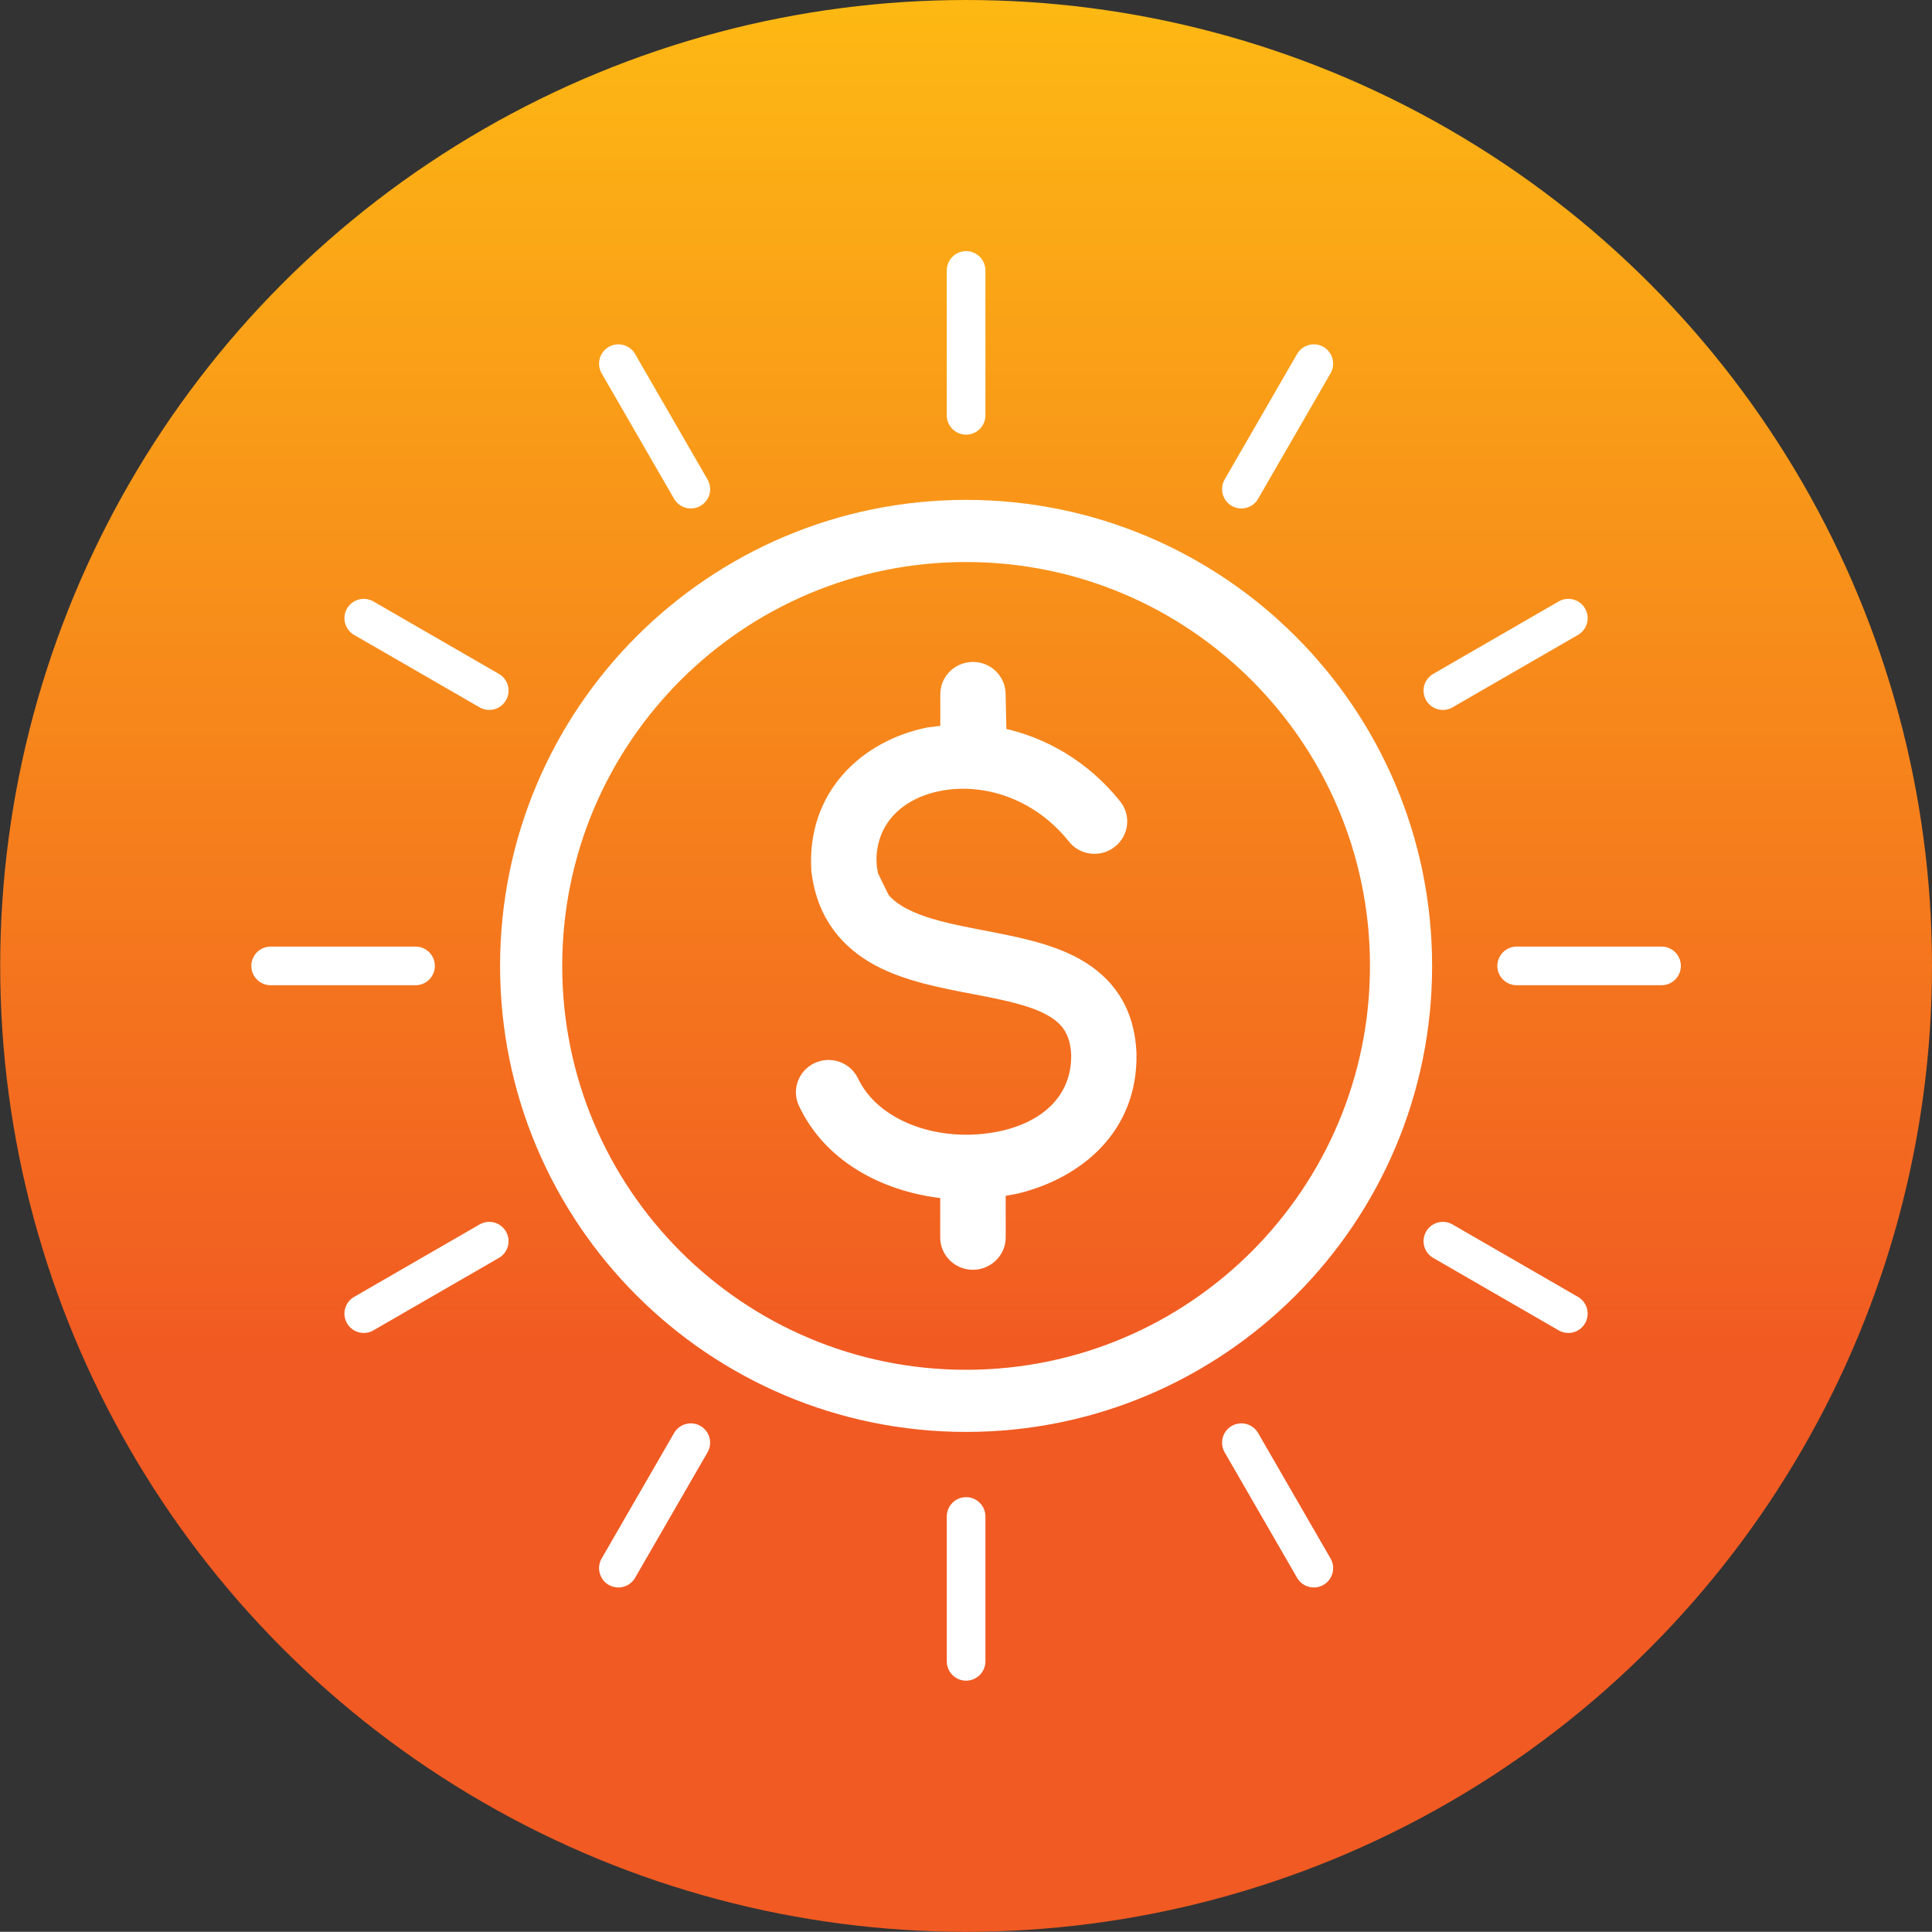 <?xml version="1.0" encoding="utf-8"?>
<!-- Generator: Adobe Illustrator 26.3.1, SVG Export Plug-In . SVG Version: 6.00 Build 0)  -->
<svg version="1.1" id="Layer_1" xmlns="http://www.w3.org/2000/svg" xmlns:xlink="http://www.w3.org/1999/xlink" x="0px" y="0px"
	 viewBox="0 0 200.02 200" style="enable-background:new 0 0 200.02 200;" xml:space="preserve">
<rect x="0" y="0" width="200.02" height="200" fill="#333333" stroke="none"/>
<style type="text/css">
	
		.st0{clip-path:url(#SVGID_00000156574872149050330790000015957070994671156153_);fill:url(#SVGID_00000053532132361540836890000017257961123592259970_);}
	.st1{clip-path:url(#SVGID_00000054249598377207515100000013911151067948049828_);fill:#FFFFFF;}
	.st2{clip-path:url(#SVGID_00000054249598377207515100000013911151067948049828_);fill:none;stroke:#FFFFFF;stroke-miterlimit:10;}
	
		.st3{clip-path:url(#SVGID_00000054249598377207515100000013911151067948049828_);fill:none;stroke:#FFFFFF;stroke-width:6.433;stroke-miterlimit:10;}
	
		.st4{clip-path:url(#SVGID_00000054249598377207515100000013911151067948049828_);fill:none;stroke:#FFFFFF;stroke-width:4;stroke-linecap:round;stroke-miterlimit:10;}
	.st5{fill:none;stroke:#FFFFFF;stroke-width:4;stroke-linecap:round;stroke-miterlimit:10;}
</style>
<g>
	<defs>
		<circle id="SVGID_1_" cx="100.02" cy="100" r="100"/>
	</defs>
	<clipPath id="SVGID_00000163034427837817509040000001985148500573336249_">
		<use xlink:href="#SVGID_1_"  style="overflow:visible;"/>
	</clipPath>
	
		<linearGradient id="SVGID_00000062890141302318377620000012971247359638400931_" gradientUnits="userSpaceOnUse" x1="28.524" y1="101.645" x2="29.524" y2="101.645" gradientTransform="matrix(0 -200 -200 0 20429.062 5904.817)">
		<stop  offset="0" style="stop-color:#F15A22"/>
		<stop  offset="0.3" style="stop-color:#F15A22"/>
		<stop  offset="1" style="stop-color:#FDB913"/>
	</linearGradient>
	
		<rect x="0.02" style="clip-path:url(#SVGID_00000163034427837817509040000001985148500573336249_);fill:url(#SVGID_00000062890141302318377620000012971247359638400931_);" width="200" height="200"/>
</g>
<g>
	<defs>
		<rect id="SVGID_00000148633729298435322110000002408254019017550742_" x="26.02" y="26" width="148" height="148"/>
	</defs>
	<clipPath id="SVGID_00000052804099311144653200000016898956881161460873_">
		<use xlink:href="#SVGID_00000148633729298435322110000002408254019017550742_"  style="overflow:visible;"/>
	</clipPath>
	<path style="clip-path:url(#SVGID_00000052804099311144653200000016898956881161460873_);fill:#FFFFFF;" d="M100.72,130.96
		c-1.59,0-2.88-1.28-2.88-2.84v-4.57l-0.58-0.03c-5.72-0.73-11.44-3.63-14.08-9.22c-0.69-1.42-0.06-3.12,1.37-3.79
		c1.45-0.67,3.15-0.06,3.83,1.36c2.06,4.32,7.74,6.62,13.49,6.01c5.63-0.6,9.6-3.69,9.53-8.67c-0.11-2.43-1.11-3.65-2.73-4.55
		c-1.92-1.07-4.58-1.61-7.94-2.25c-3.1-0.6-6.82-1.28-9.85-2.89c-3.26-1.75-5.78-4.61-6.36-9.22l-0.02-0.13
		c-0.52-7.92,5.03-13.03,11.58-14.36l1.77-0.22v-3.72c0-1.57,1.29-2.84,2.88-2.84c1.59,0,2.88,1.27,2.88,2.84l0.09,4
		c4.35,0.93,8.62,3.34,11.88,7.41c0.99,1.24,0.77,3.03-0.48,4c-1.25,0.98-3.06,0.77-4.04-0.46c-3.83-4.8-9.41-6.31-13.83-5.42
		c-4.09,0.82-6.9,3.52-6.99,7.51l0.03,0.79l0.15,0.86l1.16,2.38c0.54,0.64,1.23,1.14,2.05,1.57c2.11,1.12,4.88,1.68,8.21,2.32
		c3.08,0.6,6.77,1.27,9.67,2.88c3.21,1.79,5.47,4.71,5.65,9.37c0.15,7.92-5.65,12.5-11.96,14.02l-1.58,0.28v4.75
		C103.61,129.69,102.31,130.96,100.72,130.96"/>
	
		<path style="clip-path:url(#SVGID_00000052804099311144653200000016898956881161460873_);fill:none;stroke:#FFFFFF;stroke-miterlimit:10;" d="
		M100.72,130.96c-1.59,0-2.88-1.28-2.88-2.84v-4.57l-0.58-0.03c-5.72-0.73-11.44-3.63-14.08-9.22c-0.69-1.42-0.06-3.12,1.37-3.79
		c1.45-0.67,3.15-0.06,3.83,1.36c2.06,4.32,7.74,6.62,13.49,6.01c5.63-0.6,9.6-3.69,9.53-8.67c-0.11-2.43-1.11-3.65-2.73-4.55
		c-1.92-1.07-4.58-1.61-7.94-2.25c-3.1-0.6-6.82-1.28-9.85-2.89c-3.26-1.75-5.78-4.61-6.36-9.22l-0.02-0.13
		c-0.52-7.92,5.03-13.03,11.58-14.36l1.77-0.22v-3.72c0-1.57,1.29-2.84,2.88-2.84c1.59,0,2.88,1.27,2.88,2.84l0.09,4
		c4.35,0.93,8.62,3.34,11.88,7.41c0.99,1.24,0.77,3.03-0.48,4c-1.25,0.98-3.06,0.77-4.04-0.46c-3.83-4.8-9.41-6.31-13.83-5.42
		c-4.09,0.82-6.9,3.52-6.99,7.51l0.03,0.79l0.15,0.86l1.16,2.38c0.54,0.64,1.23,1.14,2.05,1.57c2.11,1.12,4.88,1.68,8.21,2.32
		c3.08,0.6,6.77,1.27,9.67,2.88c3.21,1.79,5.47,4.71,5.65,9.37c0.15,7.92-5.65,12.5-11.96,14.02l-1.58,0.28v4.75
		C103.61,129.69,102.31,130.96,100.72,130.96z"/>
	
		<path style="clip-path:url(#SVGID_00000052804099311144653200000016898956881161460873_);fill:none;stroke:#FFFFFF;stroke-width:6.433;stroke-miterlimit:10;" d="
		M145.05,100c0,24.87-20.16,45.03-45.03,45.03S54.99,124.87,54.99,100s20.16-45.03,45.03-45.03S145.05,75.13,145.05,100z"/>
	
		<line style="clip-path:url(#SVGID_00000052804099311144653200000016898956881161460873_);fill:none;stroke:#FFFFFF;stroke-width:4;stroke-linecap:round;stroke-miterlimit:10;" x1="157.02" y1="100" x2="172.02" y2="100"/>
	
		<line style="clip-path:url(#SVGID_00000052804099311144653200000016898956881161460873_);fill:none;stroke:#FFFFFF;stroke-width:4;stroke-linecap:round;stroke-miterlimit:10;" x1="28.02" y1="100" x2="43.02" y2="100"/>
	
		<line style="clip-path:url(#SVGID_00000052804099311144653200000016898956881161460873_);fill:none;stroke:#FFFFFF;stroke-width:4;stroke-linecap:round;stroke-miterlimit:10;" x1="100.02" y1="28" x2="100.02" y2="43"/>
	
		<line style="clip-path:url(#SVGID_00000052804099311144653200000016898956881161460873_);fill:none;stroke:#FFFFFF;stroke-width:4;stroke-linecap:round;stroke-miterlimit:10;" x1="100.02" y1="157" x2="100.02" y2="172"/>
</g>
<line class="st5" x1="149.38" y1="71.5" x2="162.37" y2="64"/>
<line class="st5" x1="37.66" y1="136" x2="50.65" y2="128.5"/>
<line class="st5" x1="64.02" y1="37.65" x2="71.52" y2="50.64"/>
<line class="st5" x1="128.52" y1="149.36" x2="136.02" y2="162.35"/>
<line class="st5" x1="128.52" y1="50.64" x2="136.02" y2="37.65"/>
<line class="st5" x1="64.02" y1="162.35" x2="71.52" y2="149.36"/>
<line class="st5" x1="37.66" y1="64" x2="50.65" y2="71.5"/>
<line class="st5" x1="149.38" y1="128.5" x2="162.37" y2="136"/>
<g>
</g>
<g>
</g>
<g>
</g>
<g>
</g>
<g>
</g>
<g>
</g>
</svg>
